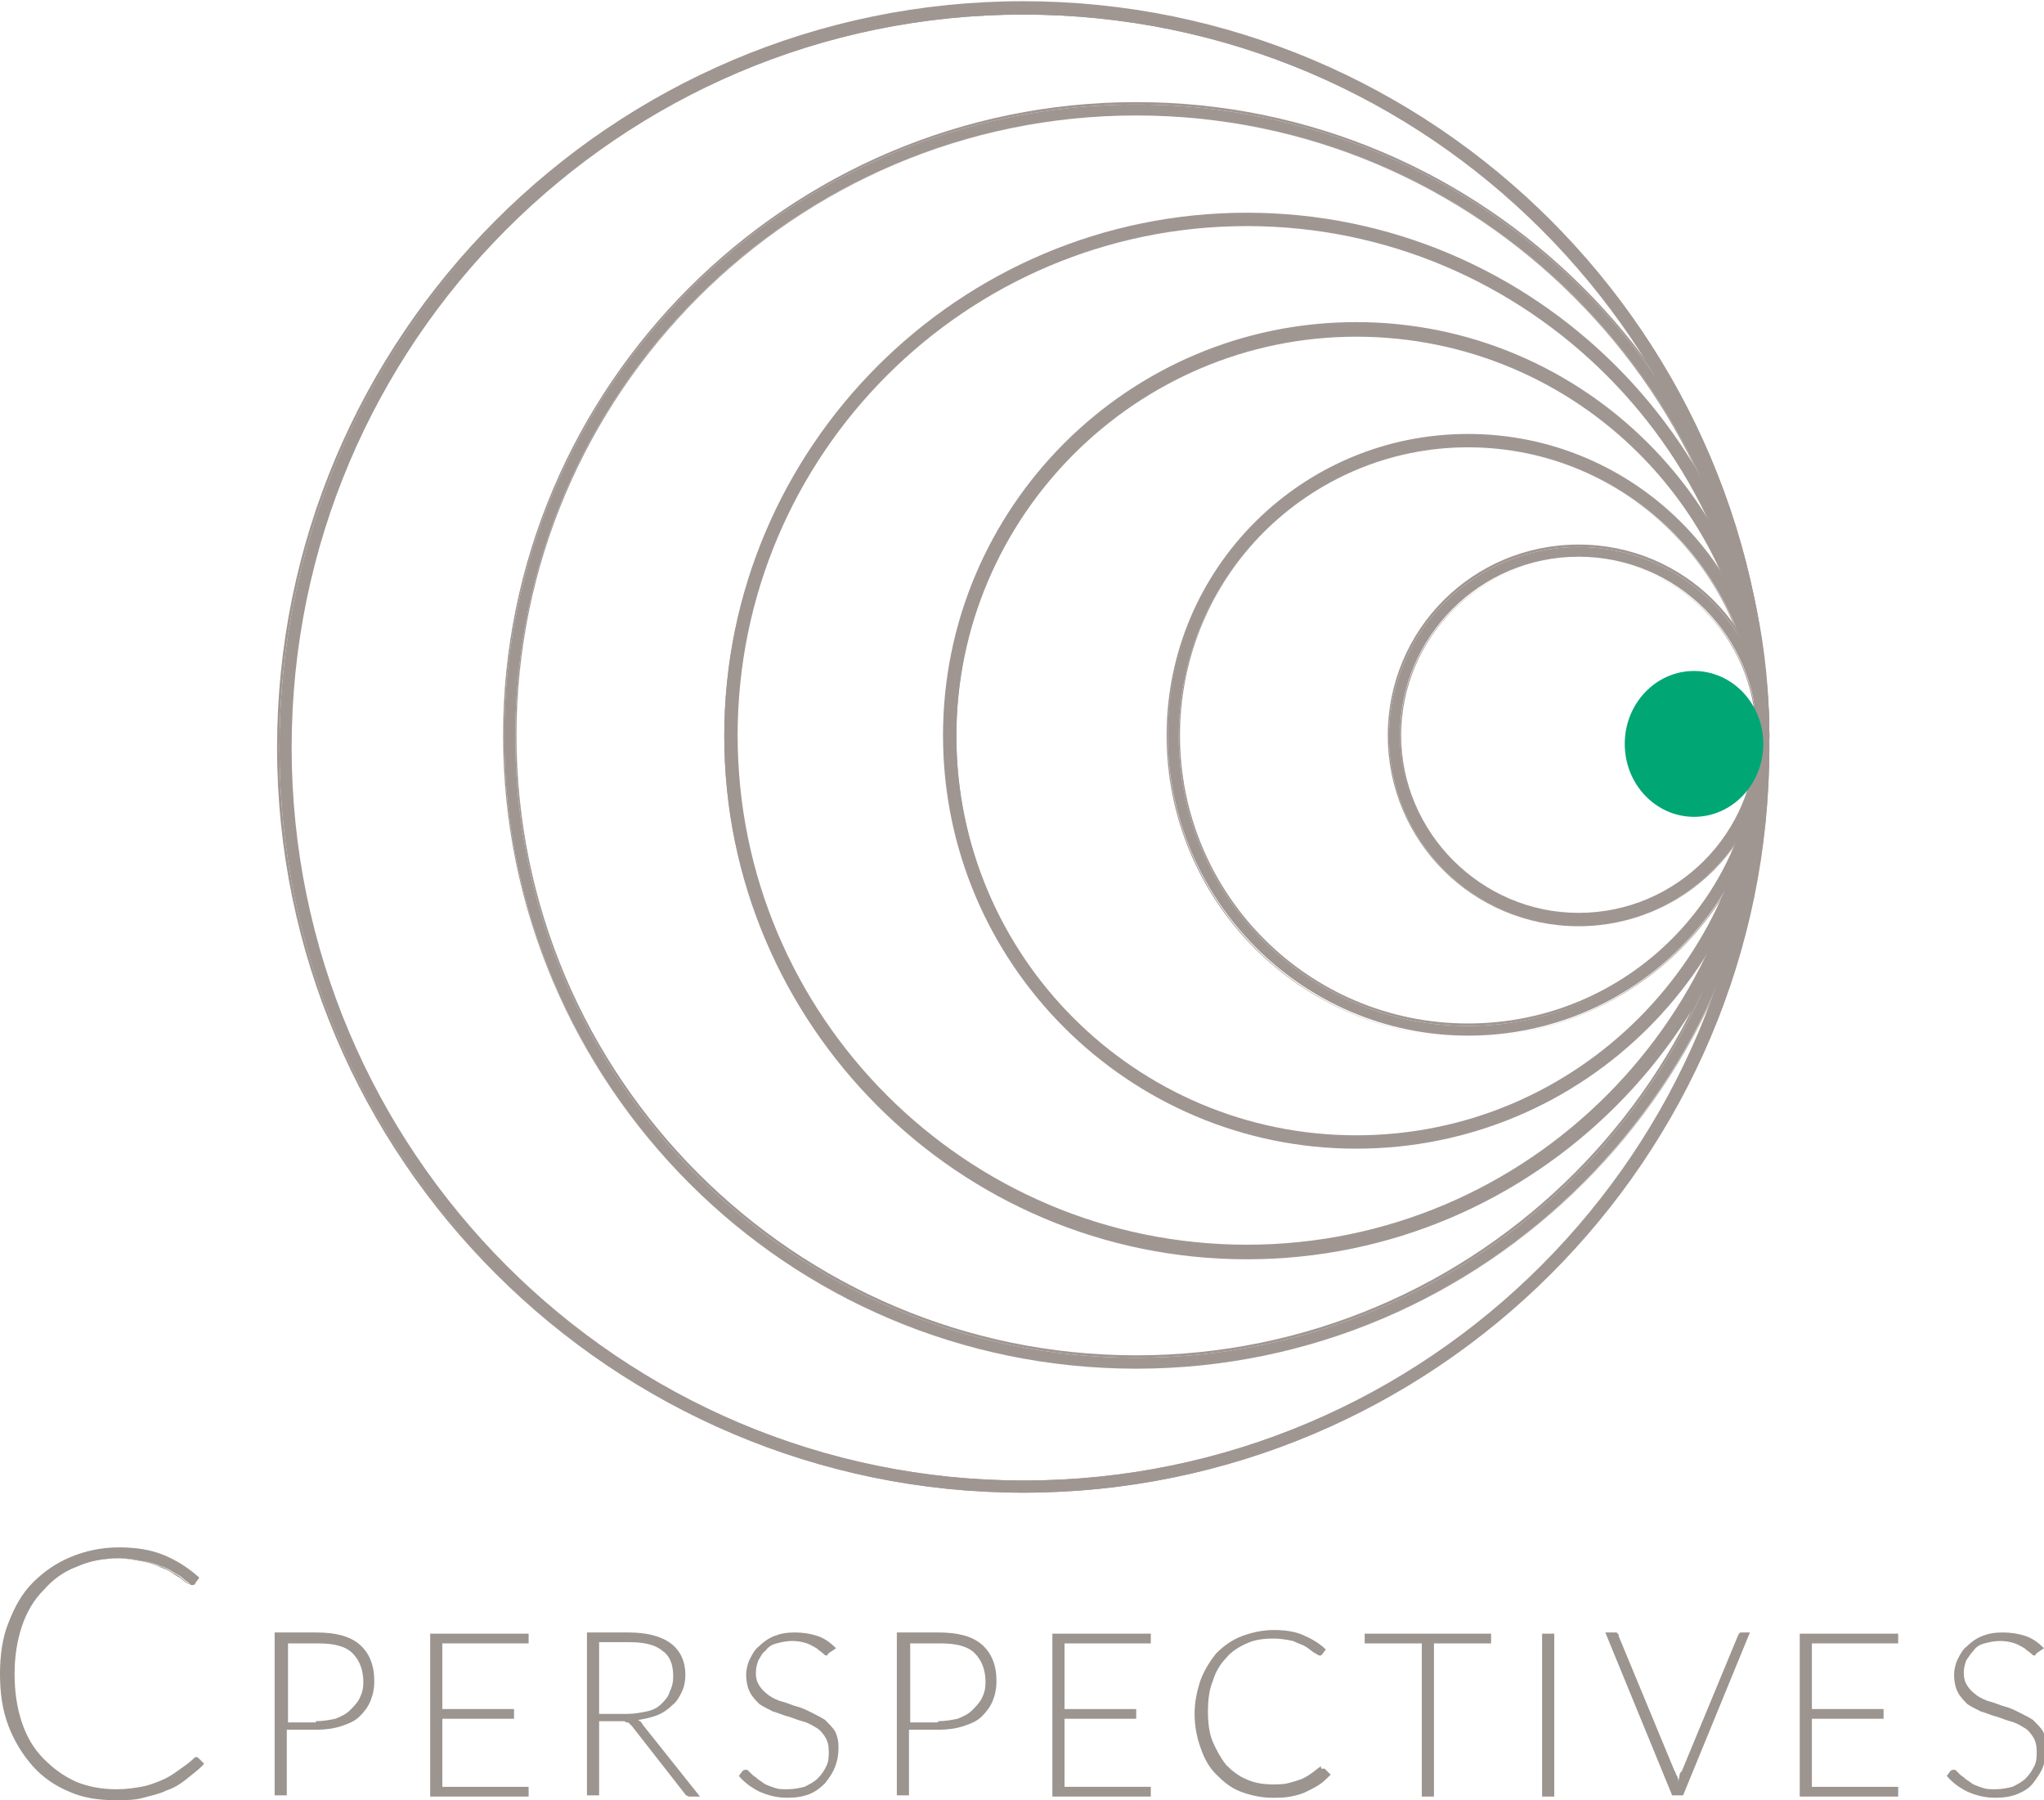 <?xml version="1.0" encoding="utf-8"?>
<!-- Generator: Adobe Illustrator 19.1.0, SVG Export Plug-In . SVG Version: 6.00 Build 0)  -->
<!DOCTYPE svg PUBLIC "-//W3C//DTD SVG 1.1//EN" "http://www.w3.org/Graphics/SVG/1.1/DTD/svg11.dtd">
<svg version="1.1" id="Ebene_1" xmlns="http://www.w3.org/2000/svg" xmlns:xlink="http://www.w3.org/1999/xlink" x="0px" y="0px"
	 viewBox="73 -62.1 168.2 148.1" style="enable-background:new 73 -62.1 168.2 148.1;" xml:space="preserve">
<style type="text/css">
	.st0{fill:#9C948F;}
	.st1{fill:#A09691;}
	.st2{fill:#00A774;}
</style>
<g id="XMLID_90_">
	<g id="XMLID_91_">
		<g id="XMLID_26_">
			<path id="XMLID_21_" class="st0" d="M89.2,82.7c0,0,0.1,0,0.2,0.1l0.3,0.3c-0.4,0.4-0.9,0.8-1.4,1.1s-1,0.6-1.6,0.9
				c-0.6,0.2-1.2,0.4-1.9,0.6c-0.7,0.1-1.4,0.2-2.3,0.2c-1.4,0-2.6-0.2-3.8-0.7c-1.1-0.5-2.1-1.2-3-2.1c-0.8-0.9-1.5-2-1.9-3.2
				c-0.5-1.3-0.7-2.7-0.7-4.2s0.2-2.9,0.7-4.2s1.1-2.3,2-3.2c0.8-0.9,1.9-1.6,3-2.1c1.2-0.5,2.5-0.7,3.9-0.7c1.3,0,2.5,0.2,3.6,0.6
				c1,0.4,2,1,2.9,1.8L89,68.2c0,0.1-0.1,0.1-0.2,0.1c-0.1,0-0.2-0.1-0.3-0.2c-0.1-0.1-0.3-0.2-0.5-0.4s-0.5-0.3-0.8-0.5
				c-0.3-0.2-0.7-0.4-1.1-0.5c-0.4-0.2-0.9-0.3-1.5-0.4c-0.5-0.1-1.1-0.2-1.8-0.2c-1.3,0-2.5,0.2-3.6,0.7c-1.1,0.4-2,1.1-2.8,1.9
				c-0.8,0.8-1.4,1.8-1.8,3s-0.6,2.5-0.6,4s0.2,2.8,0.6,4s1,2.2,1.8,3c0.8,0.8,1.7,1.5,2.7,1.9s2.2,0.7,3.4,0.7
				c0.8,0,1.5-0.1,2.1-0.2c0.6-0.1,1.2-0.3,1.7-0.5s1-0.5,1.4-0.8c0.4-0.3,0.9-0.7,1.3-1C89,82.7,89.1,82.7,89.2,82.7z"/>
			<path id="XMLID_23_" class="st0" d="M82.5,86c-1.4,0-2.7-0.2-3.8-0.7c-1.2-0.5-2.2-1.2-3-2.1c-0.8-0.9-1.5-2-2-3.3
				S73,77.2,73,75.6c0-1.5,0.2-3,0.7-4.2c0.5-1.3,1.1-2.4,2-3.3c0.9-0.9,1.9-1.6,3.1-2.1c1.2-0.5,2.5-0.8,4-0.8
				c1.4,0,2.6,0.2,3.6,0.6s2,1,2.9,1.8l0.1,0.1l-0.3,0.4c0,0.1-0.1,0.2-0.3,0.2c-0.1,0-0.2-0.1-0.4-0.2c-0.1-0.1-0.3-0.2-0.5-0.4
				c-0.2-0.2-0.5-0.3-0.8-0.5c-0.3-0.2-0.7-0.4-1.1-0.5c-0.4-0.2-0.9-0.3-1.4-0.4c-0.5-0.1-1.1-0.2-1.8-0.2c-1.3,0-2.4,0.2-3.5,0.7
				c-1.1,0.4-2,1.1-2.7,1.9c-0.8,0.8-1.4,1.8-1.8,3c-0.4,1.2-0.6,2.5-0.6,3.9c0,1.5,0.2,2.8,0.6,4c0.4,1.2,1,2.2,1.8,3
				c0.8,0.8,1.6,1.4,2.7,1.9c1,0.4,2.1,0.6,3.3,0.6c0.8,0,1.4-0.1,2-0.2c0.6-0.1,1.1-0.3,1.6-0.5s1-0.5,1.4-0.8s0.9-0.6,1.3-1
				c0.2-0.2,0.3-0.2,0.5,0l0.4,0.4l-0.1,0.1c-0.4,0.4-0.9,0.8-1.4,1.2s-1,0.7-1.6,0.9c-0.6,0.3-1.2,0.4-1.9,0.6
				C84.1,86,83.3,86,82.5,86z M82.8,65.6c-1.4,0-2.7,0.2-3.9,0.7c-1.2,0.5-2.2,1.2-3,2.1c-0.8,0.9-1.5,2-1.9,3.2
				c-0.5,1.2-0.7,2.6-0.7,4.1s0.2,3,0.7,4.2s1.1,2.3,1.9,3.2c0.8,0.9,1.8,1.5,2.9,2c1.1,0.5,2.4,0.7,3.7,0.7c0.8,0,1.6-0.1,2.2-0.2
				c0.7-0.1,1.3-0.3,1.9-0.6c0.6-0.2,1.1-0.5,1.6-0.9c0.4-0.3,0.8-0.7,1.2-1l-0.2-0.2c0,0,0,0-0.1,0c0,0,0,0-0.1,0.1
				c-0.4,0.4-0.9,0.8-1.3,1.1s-0.9,0.6-1.4,0.8s-1.1,0.4-1.7,0.5s-1.3,0.2-2.1,0.2c-1.2,0-2.4-0.2-3.5-0.7c-1.1-0.4-2-1.1-2.8-1.9
				c-0.8-0.8-1.4-1.9-1.8-3.1c-0.4-1.2-0.7-2.6-0.7-4.1s0.2-2.8,0.7-4c0.4-1.2,1.1-2.2,1.8-3.1c0.8-0.8,1.7-1.5,2.8-1.9
				c1.1-0.5,2.3-0.7,3.6-0.7c0.7,0,1.3,0.1,1.8,0.2c0.6,0.1,1,0.2,1.5,0.4c0.4,0.2,0.8,0.3,1.1,0.5s0.6,0.4,0.8,0.5
				c0.2,0.2,0.4,0.3,0.5,0.4c0.2,0.1,0.2,0.1,0.2,0.1h0.1l0.1-0.2c-0.8-0.7-1.8-1.3-2.7-1.7C85.3,65.8,84.1,65.6,82.8,65.6z"/>
		</g>
		<path id="XMLID_116_" class="st0" d="M99,72.2c1.6,0,2.8,0.3,3.6,1c0.8,0.7,1.2,1.7,1.2,3c0,0.6-0.1,1.1-0.3,1.6s-0.5,0.9-0.9,1.3
			c-0.4,0.4-0.9,0.6-1.5,0.8c-0.6,0.2-1.3,0.3-2,0.3h-2.5v5.4h-1V72.2L99,72.2L99,72.2z M99,79.5c0.6,0,1.1-0.1,1.6-0.2
			c0.5-0.2,0.9-0.4,1.2-0.7c0.3-0.3,0.6-0.6,0.8-1c0.2-0.4,0.3-0.8,0.3-1.3c0-1-0.3-1.8-0.9-2.4c-0.6-0.6-1.6-0.8-2.8-0.8h-2.5v6.5
			H99V79.5z"/>
		<path id="XMLID_114_" class="st0" d="M116.5,84.9v0.8h-8.1V72.3h8.1v0.8h-7.1v5.4h5.9v0.8h-5.9v5.6L116.5,84.9L116.5,84.9z"/>
		<path id="XMLID_111_" class="st0" d="M130.6,85.7h-0.8c-0.1,0-0.2,0-0.3-0.1c-0.1,0-0.1-0.1-0.2-0.2l-4.3-5.5
			c-0.1-0.1-0.1-0.1-0.2-0.2c-0.1-0.1-0.1-0.1-0.2-0.1s-0.1,0-0.2-0.1c-0.1,0-0.2,0-0.3,0h-1.8v6.1h-1V72.2h3.4
			c1.5,0,2.7,0.3,3.5,0.9c0.8,0.6,1.2,1.5,1.2,2.6c0,0.5-0.1,1-0.3,1.4c-0.2,0.4-0.4,0.8-0.8,1.1c-0.3,0.3-0.7,0.6-1.2,0.8
			s-1,0.3-1.6,0.4c0.2,0.1,0.3,0.2,0.4,0.4L130.6,85.7z M124.6,78.9c0.6,0,1.1-0.1,1.6-0.2c0.5-0.1,0.9-0.3,1.2-0.6
			c0.3-0.3,0.6-0.6,0.7-1c0.2-0.4,0.3-0.8,0.3-1.3c0-1-0.3-1.7-0.9-2.1c-0.6-0.5-1.5-0.7-2.7-0.7h-2.5v5.9L124.6,78.9L124.6,78.9z"
			/>
		<path id="XMLID_109_" class="st0" d="M141.2,73.9c-0.1,0.1-0.1,0.2-0.2,0.2s-0.2-0.1-0.3-0.2c-0.1-0.1-0.3-0.2-0.5-0.4
			c-0.2-0.1-0.5-0.3-0.8-0.4c-0.3-0.1-0.7-0.2-1.2-0.2s-0.9,0.1-1.3,0.2c-0.4,0.1-0.7,0.3-0.9,0.6c-0.3,0.2-0.4,0.5-0.6,0.8
			c-0.1,0.3-0.2,0.6-0.2,1c0,0.5,0.1,0.8,0.3,1.1c0.2,0.3,0.4,0.5,0.8,0.8c0.3,0.2,0.7,0.4,1.1,0.5s0.8,0.3,1.2,0.4
			c0.4,0.1,0.8,0.3,1.2,0.5s0.8,0.4,1.1,0.6c0.3,0.3,0.6,0.6,0.8,0.9c0.2,0.4,0.3,0.8,0.3,1.4c0,0.6-0.1,1.1-0.3,1.6
			c-0.2,0.5-0.5,0.9-0.8,1.3c-0.4,0.4-0.8,0.7-1.3,0.9s-1.1,0.3-1.8,0.3c-0.9,0-1.6-0.2-2.3-0.5c-0.6-0.3-1.2-0.7-1.7-1.3l0.3-0.4
			c0.1-0.1,0.2-0.1,0.3-0.1s0.1,0,0.2,0.1s0.2,0.2,0.3,0.3s0.3,0.2,0.5,0.4c0.2,0.1,0.4,0.3,0.6,0.4c0.2,0.1,0.5,0.2,0.8,0.3
			s0.6,0.1,1,0.1c0.5,0,1-0.1,1.4-0.2c0.4-0.2,0.8-0.4,1.1-0.7s0.5-0.6,0.7-1s0.2-0.8,0.2-1.2c0-0.5-0.1-0.9-0.3-1.2
			c-0.2-0.3-0.4-0.6-0.8-0.8c-0.3-0.2-0.7-0.4-1.1-0.5c-0.4-0.1-0.8-0.3-1.2-0.4c-0.4-0.1-0.8-0.3-1.2-0.4c-0.4-0.2-0.8-0.4-1.1-0.6
			c-0.3-0.3-0.6-0.6-0.8-1s-0.3-0.9-0.3-1.4c0-0.4,0.1-0.9,0.3-1.3c0.2-0.4,0.4-0.8,0.8-1.1c0.3-0.3,0.7-0.6,1.2-0.8s1-0.3,1.7-0.3
			s1.3,0.1,1.9,0.3c0.6,0.2,1.1,0.6,1.5,1L141.2,73.9z"/>
		<path id="XMLID_106_" class="st0" d="M150.2,72.2c1.6,0,2.8,0.3,3.6,1c0.8,0.7,1.2,1.7,1.2,3c0,0.6-0.1,1.1-0.3,1.6
			c-0.2,0.5-0.5,0.9-0.9,1.3c-0.4,0.4-0.9,0.6-1.5,0.8s-1.3,0.3-2,0.3h-2.5v5.4h-1V72.2L150.2,72.2L150.2,72.2z M150.2,79.5
			c0.6,0,1.1-0.1,1.6-0.2c0.5-0.2,0.9-0.4,1.2-0.7c0.3-0.3,0.6-0.6,0.8-1c0.2-0.4,0.3-0.8,0.3-1.3c0-1-0.3-1.8-0.9-2.4
			c-0.6-0.6-1.6-0.8-2.8-0.8h-2.5v6.5h2.3V79.5z"/>
		<path id="XMLID_104_" class="st0" d="M167.7,84.9v0.8h-8.1V72.3h8.1v0.8h-7.1v5.4h5.9v0.8h-5.9v5.6L167.7,84.9L167.7,84.9z"/>
		<path id="XMLID_102_" class="st0" d="M181.9,83.4c0.1,0,0.1,0,0.2,0.1l0.4,0.4c-0.3,0.3-0.6,0.6-0.9,0.8c-0.3,0.2-0.7,0.4-1.1,0.6
			c-0.4,0.2-0.8,0.3-1.3,0.4c-0.5,0.1-1,0.1-1.5,0.1c-0.9,0-1.8-0.2-2.6-0.5c-0.8-0.3-1.4-0.8-2-1.4c-0.6-0.6-1-1.3-1.3-2.2
			c-0.3-0.8-0.5-1.8-0.5-2.8s0.2-1.9,0.5-2.8c0.3-0.8,0.8-1.6,1.3-2.2c0.6-0.6,1.3-1.1,2.1-1.4c0.8-0.3,1.7-0.5,2.6-0.5
			c0.9,0,1.7,0.1,2.4,0.4c0.7,0.3,1.4,0.7,1.9,1.2l-0.3,0.4c-0.1,0.1-0.1,0.1-0.2,0.1c-0.1,0-0.2-0.1-0.4-0.2
			c-0.2-0.1-0.4-0.3-0.7-0.5c-0.3-0.2-0.7-0.3-1.1-0.5c-0.5-0.1-1-0.2-1.6-0.2c-0.8,0-1.6,0.1-2.2,0.4c-0.7,0.3-1.3,0.7-1.7,1.2
			c-0.5,0.5-0.9,1.2-1.1,1.9c-0.3,0.7-0.4,1.6-0.4,2.5s0.1,1.8,0.4,2.5c0.3,0.7,0.7,1.4,1.1,1.9c0.5,0.5,1,0.9,1.7,1.2
			s1.4,0.4,2.1,0.4c0.5,0,0.9,0,1.3-0.1c0.4-0.1,0.7-0.2,1-0.3c0.3-0.1,0.6-0.3,0.9-0.5s0.5-0.4,0.8-0.6
			C181.7,83.5,181.8,83.4,181.9,83.4C181.8,83.4,181.9,83.4,181.9,83.4z"/>
		<path id="XMLID_100_" class="st0" d="M195.7,73.1H191v12.6h-1V73.1h-4.7v-0.8h10.4C195.7,72.3,195.7,73.1,195.7,73.1z"/>
		<path id="XMLID_98_" class="st0" d="M200.9,85.7h-1V72.3h1V85.7z"/>
		<path id="XMLID_96_" class="st0" d="M217,72.2l-5.5,13.4h-0.9l-5.5-13.4h0.8c0.1,0,0.2,0,0.2,0.1c0.1,0,0.1,0.1,0.1,0.2l4.6,11.1
			c0.1,0.1,0.1,0.3,0.2,0.4c0.1,0.2,0.1,0.3,0.1,0.5c0-0.2,0.1-0.3,0.1-0.5s0.1-0.3,0.2-0.4l4.6-11.1c0-0.1,0.1-0.1,0.1-0.2
			c0.1-0.1,0.1-0.1,0.2-0.1H217z"/>
		<path id="XMLID_94_" class="st0" d="M229.2,84.9v0.8h-8.1V72.3h8.1v0.8h-7.1v5.4h5.9v0.8h-5.9v5.6L229.2,84.9L229.2,84.9z"/>
		<path id="XMLID_92_" class="st0" d="M240.6,73.9c-0.1,0.1-0.1,0.2-0.2,0.2c-0.1,0-0.2-0.1-0.3-0.2c-0.1-0.1-0.3-0.2-0.5-0.4
			c-0.2-0.1-0.5-0.3-0.8-0.4c-0.3-0.1-0.7-0.2-1.2-0.2s-0.9,0.1-1.3,0.2c-0.4,0.1-0.7,0.3-0.9,0.6c-0.2,0.2-0.4,0.5-0.6,0.8
			c-0.1,0.3-0.2,0.6-0.2,1c0,0.5,0.1,0.8,0.3,1.1s0.4,0.5,0.8,0.8c0.3,0.2,0.7,0.4,1.1,0.5c0.4,0.1,0.8,0.3,1.2,0.4
			c0.4,0.1,0.8,0.3,1.2,0.5s0.8,0.4,1.1,0.6c0.3,0.3,0.6,0.6,0.8,0.9c0.2,0.4,0.3,0.8,0.3,1.4c0,0.6-0.1,1.1-0.3,1.6
			s-0.5,0.9-0.8,1.3s-0.8,0.7-1.3,0.9s-1.1,0.3-1.8,0.3c-0.9,0-1.6-0.2-2.3-0.5c-0.6-0.3-1.2-0.7-1.7-1.3l0.3-0.4
			c0.1-0.1,0.2-0.1,0.3-0.1s0.1,0,0.2,0.1c0.1,0.1,0.2,0.2,0.3,0.3s0.3,0.2,0.5,0.4c0.2,0.1,0.4,0.3,0.6,0.4
			c0.2,0.1,0.5,0.2,0.8,0.3s0.6,0.1,1,0.1c0.5,0,1-0.1,1.4-0.2c0.4-0.2,0.8-0.4,1.1-0.7s0.5-0.6,0.7-1s0.2-0.8,0.2-1.2
			c0-0.5-0.1-0.9-0.3-1.2s-0.4-0.6-0.8-0.8c-0.3-0.2-0.7-0.4-1.1-0.5c-0.4-0.1-0.8-0.3-1.2-0.4c-0.4-0.1-0.8-0.3-1.2-0.4
			c-0.4-0.2-0.8-0.4-1.1-0.6c-0.3-0.3-0.6-0.6-0.8-1s-0.3-0.9-0.3-1.4c0-0.4,0.1-0.9,0.3-1.3c0.2-0.4,0.4-0.8,0.8-1.1
			c0.3-0.3,0.7-0.6,1.2-0.8s1-0.3,1.7-0.3s1.3,0.1,1.9,0.3c0.6,0.2,1.1,0.6,1.5,1L240.6,73.9z"/>
	</g>
</g>
<g id="XMLID_1_">
	<g id="XMLID_236_">
		<path id="XMLID_35_" class="st1" d="M193.8,23.1c-13.6,0-24.7-11.1-24.7-24.7s11.1-24.7,24.7-24.7s24.7,11.1,24.7,24.7
			S207.5,23.1,193.8,23.1z M193.8-25.3c-13.1,0-23.8,10.7-23.8,23.8c0,13.1,10.7,23.8,23.8,23.8s23.8-10.7,23.8-23.8
			C217.6-14.7,206.9-25.3,193.8-25.3z"/>
		<path id="XMLID_231_" class="st1" d="M193.8,23.2c-13.7,0-24.8-11.1-24.8-24.8c0-13.7,11.1-24.8,24.8-24.8s24.8,11.1,24.8,24.8
			C218.6,12.1,207.5,23.2,193.8,23.2z M193.8-26.2c-13.6,0-24.7,11.1-24.7,24.7c0,13.6,11.1,24.7,24.7,24.7
			c13.6,0,24.7-11.1,24.7-24.7C218.5-15.2,207.4-26.2,193.8-26.2z M193.8,22.3c-13.1,0-23.8-10.7-23.8-23.8
			c0-13.1,10.7-23.8,23.8-23.8s23.8,10.7,23.8,23.8C217.7,11.6,207,22.3,193.8,22.3z M193.8-25.3c-13.1,0-23.7,10.6-23.7,23.7
			c0,13.1,10.6,23.7,23.7,23.7c13.1,0,23.7-10.6,23.7-23.7C217.5-14.6,206.9-25.3,193.8-25.3z"/>
	</g>
	<g id="XMLID_230_">
		<path id="XMLID_30_" class="st1" d="M202.9,14.1c-8.6,0-15.6-7-15.6-15.6c0-8.6,7-15.6,15.6-15.6c8.6,0,15.6,7,15.6,15.6
			C218.5,7.1,211.5,14.1,202.9,14.1z M202.9-16.3c-8.1,0-14.7,6.6-14.7,14.7s6.6,14.7,14.7,14.7c8.1,0,14.7-6.6,14.7-14.7
			S211-16.3,202.9-16.3z"/>
		<path id="XMLID_225_" class="st1" d="M202.9,14.1c-8.7,0-15.7-7-15.7-15.7s7-15.7,15.7-15.7c8.7,0,15.7,7,15.7,15.7
			S211.6,14.1,202.9,14.1z M202.9-17.1c-8.6,0-15.6,7-15.6,15.6s7,15.6,15.6,15.6c8.6,0,15.6-7,15.6-15.6S211.5-17.1,202.9-17.1z
			 M202.9,13.2c-8.1,0-14.7-6.6-14.7-14.7s6.6-14.7,14.7-14.7c8.1,0,14.7,6.6,14.7,14.7S211,13.2,202.9,13.2z M202.9-16.2
			c-8.1,0-14.6,6.6-14.6,14.6s6.6,14.6,14.6,14.6c8.1,0,14.6-6.6,14.6-14.6S211-16.2,202.9-16.2z"/>
	</g>
	<g id="XMLID_224_">
		<path id="XMLID_24_" class="st1" d="M184.6,32.3c-18.7,0-33.9-15.2-33.9-33.9c0-18.7,15.2-33.9,33.9-33.9
			c18.7,0,33.9,15.2,33.9,33.9C218.5,17.1,203.3,32.3,184.6,32.3z M184.6-34.5c-18.2,0-32.9,14.8-32.9,32.9
			c0,18.2,14.8,32.9,32.9,32.9c18.2,0,32.9-14.8,32.9-32.9C217.6-19.7,202.8-34.5,184.6-34.5z"/>
		<path id="XMLID_219_" class="st1" d="M184.6,32.4c-18.7,0-34-15.2-34-34c0-18.7,15.2-34,34-34c18.7,0,34,15.2,34,34
			C218.6,17.2,203.4,32.4,184.6,32.4z M184.6-35.4c-18.7,0-33.8,15.2-33.8,33.8c0,18.7,15.2,33.8,33.8,33.8
			c18.7,0,33.8-15.2,33.8-33.8C218.5-20.2,203.3-35.4,184.6-35.4z M184.6,31.4c-18.2,0-33-14.8-33-33s14.8-33,33-33
			c18.2,0,33,14.8,33,33S202.8,31.4,184.6,31.4z M184.6-34.4c-18.1,0-32.9,14.8-32.9,32.9c0,18.1,14.8,32.9,32.9,32.9
			c18.1,0,32.9-14.8,32.9-32.9C217.5-19.7,202.8-34.4,184.6-34.4z"/>
	</g>
	<g id="XMLID_218_">
		<path id="XMLID_15_" class="st1" d="M175.6,41.4c-23.7,0-43-19.3-43-43s19.3-43,43-43c23.7,0,43,19.3,43,43S199.3,41.4,175.6,41.4
			z M175.6-43.6c-23.2,0-42,18.8-42,42s18.8,42,42,42c23.2,0,42-18.8,42-42S198.7-43.6,175.6-43.6z"/>
		<path id="XMLID_213_" class="st1" d="M175.6,41.5c-23.7,0-43-19.3-43-43c0-23.7,19.3-43,43-43c23.7,0,43,19.3,43,43
			C218.6,22.2,199.3,41.5,175.6,41.5z M175.6-44.5c-23.7,0-42.9,19.2-42.9,42.9c0,23.7,19.2,42.9,42.9,42.9
			c23.7,0,42.9-19.2,42.9-42.9C218.5-25.2,199.2-44.5,175.6-44.5z M175.6,40.5c-23.2,0-42.1-18.9-42.1-42.1
			c0-23.2,18.9-42.1,42.1-42.1c23.2,0,42.1,18.9,42.1,42.1C217.7,21.6,198.8,40.5,175.6,40.5z M175.6-43.5
			c-23.1,0-41.9,18.8-41.9,41.9c0,23.1,18.8,41.9,41.9,41.9c23.1,0,41.9-18.8,41.9-41.9C217.5-24.7,198.7-43.5,175.6-43.5z"/>
	</g>
	<g id="XMLID_212_">
		<path id="XMLID_10_" class="st1" d="M166.5,50.5c-28.7,0-52-23.3-52-52c0-28.7,23.3-52,52-52s52,23.3,52,52
			C218.5,27.1,195.2,50.5,166.5,50.5z M166.5-52.6c-28.2,0-51.1,22.9-51.1,51.1s22.9,51.1,51.1,51.1c28.2,0,51.1-22.9,51.1-51.1
			S194.7-52.6,166.5-52.6z"/>
		<path id="XMLID_207_" class="st1" d="M166.5,50.5c-28.7,0-52.1-23.4-52.1-52.1c0-28.7,23.4-52.1,52.1-52.1
			c28.7,0,52.1,23.4,52.1,52.1C218.6,27.2,195.2,50.5,166.5,50.5z M166.5-53.5c-28.7,0-52,23.3-52,52c0,28.7,23.3,52,52,52
			c28.7,0,52-23.3,52-52C218.5-30.2,195.2-53.5,166.5-53.5z M166.5,49.6c-28.2,0-51.1-22.9-51.1-51.1s22.9-51.1,51.1-51.1
			c28.2,0,51.1,22.9,51.1,51.1S194.7,49.6,166.5,49.6z M166.5-52.6c-28.1,0-51,22.9-51,51c0,28.1,22.9,51,51,51
			c28.1,0,51-22.9,51-51C217.5-29.7,194.6-52.6,166.5-52.6z"/>
	</g>
	<g id="XMLID_206_">
		<path id="XMLID_6_" class="st1" d="M157.2,60.7C123.5,60.7,96,33.2,96-0.6c0-33.8,27.5-61.3,61.3-61.3c33.8,0,61.3,27.5,61.3,61.3
			C218.5,33.2,191,60.7,157.2,60.7z M157.2-60.9c-33.3,0-60.3,27.1-60.3,60.3c0,33.3,27.1,60.3,60.3,60.3
			c33.3,0,60.3-27.1,60.3-60.3C217.6-33.9,190.5-60.9,157.2-60.9z"/>
		<path id="XMLID_201_" class="st1" d="M157.2,60.7c-33.8,0-61.4-27.5-61.4-61.3c0-33.8,27.5-61.4,61.4-61.4
			c33.8,0,61.4,27.5,61.4,61.4C218.6,33.2,191.1,60.7,157.2,60.7z M157.2-61.8C123.5-61.8,96-34.4,96-0.6
			c0,33.8,27.5,61.2,61.2,61.2c33.8,0,61.2-27.5,61.2-61.2C218.5-34.4,191-61.8,157.2-61.8z M157.2,59.8
			c-33.3,0-60.4-27.1-60.4-60.4c0-33.3,27.1-60.4,60.4-60.4c33.3,0,60.4,27.1,60.4,60.4C217.7,32.7,190.6,59.8,157.2,59.8z
			 M157.2-60.9C124-60.9,97-33.8,97-0.6c0,33.2,27,60.3,60.3,60.3c33.2,0,60.3-27,60.3-60.3C217.5-33.8,190.5-60.9,157.2-60.9z"/>
	</g>
	<ellipse id="XMLID_2_" class="st2" cx="212.4" cy="-0.9" rx="5.7" ry="6"/>
</g>
</svg>
